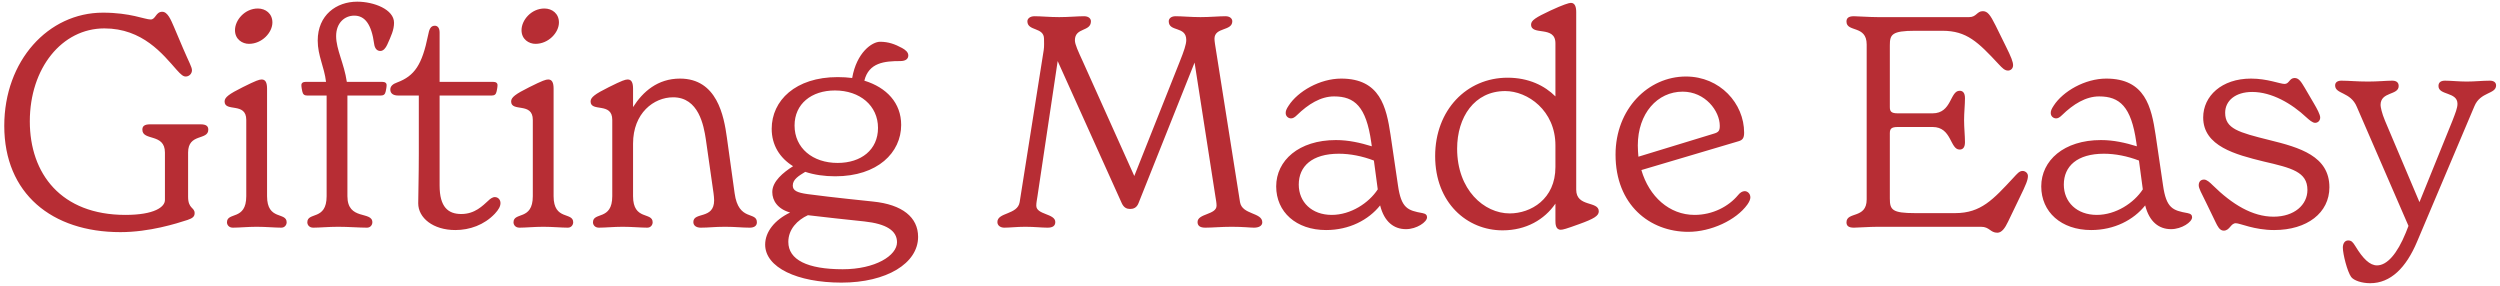 <svg width="463" height="53" viewBox="0 0 463 53" fill="none" xmlns="http://www.w3.org/2000/svg">
<path d="M22.296 42.99C27.686 42.99 32.691 41.395 34.726 40.735C35.716 40.405 36.046 40.075 36.046 39.47C36.046 38.37 34.836 38.7 34.836 36.445V28.25C34.836 24.62 38.576 26.05 38.576 24.015C38.576 23.41 38.246 23.025 37.146 23.025H27.796C26.696 23.025 26.366 23.41 26.366 24.015C26.366 26.16 30.546 24.62 30.546 28.25V37.05C30.546 38.315 28.621 39.8 23.231 39.8C11.296 39.8 5.521 32.155 5.521 22.475C5.521 12.63 11.461 5.26 19.326 5.26C26.421 5.26 30.161 10.045 32.691 12.905C33.571 13.895 33.956 14.17 34.396 14.17C35.056 14.17 35.551 13.62 35.551 13.015C35.551 12.41 35.001 11.53 33.901 8.945L32.196 4.93C31.646 3.665 31.041 2.18 30.051 2.18C28.841 2.18 28.841 3.61 27.906 3.61C26.806 3.61 24.166 2.345 19.051 2.345C8.931 2.345 0.791 11.255 0.791 23.3C0.791 35.84 9.591 42.99 22.296 42.99ZM46.104 8.12C48.524 8.12 50.449 6.03 50.449 4.16C50.449 2.51 49.184 1.575 47.754 1.575C45.334 1.575 43.519 3.72 43.519 5.59C43.519 7.295 44.894 8.12 46.104 8.12ZM43.134 42.165C44.289 42.165 45.884 42 47.534 42C49.239 42 50.944 42.165 52.099 42.165C52.759 42.165 53.089 41.615 53.089 41.175C53.089 39.195 49.459 40.9 49.459 36.335V16.425C49.459 15.325 49.184 14.72 48.469 14.72C48.029 14.72 47.479 14.885 44.949 16.15C42.419 17.415 41.594 18.02 41.594 18.79C41.594 20.825 45.609 18.845 45.609 22.2V36.335C45.609 40.9 42.034 39.195 42.034 41.175C42.034 41.615 42.364 42.165 43.134 42.165ZM65.606 2.895C67.586 2.895 68.796 4.49 69.291 8.12C69.401 8.945 69.786 9.44 70.446 9.44C70.996 9.44 71.436 8.89 71.711 8.285C72.426 6.69 72.976 5.535 72.976 4.215C72.976 1.74 69.236 0.31 66.156 0.31C62.306 0.31 58.841 2.785 58.841 7.515C58.841 10.32 60.051 12.355 60.381 15.16H56.641C56.091 15.16 55.816 15.38 55.816 15.765C55.816 16.15 55.926 16.645 55.981 16.92C56.091 17.47 56.366 17.69 56.861 17.69H60.491V36.335C60.491 40.9 56.916 39.195 56.916 41.175C56.916 41.615 57.246 42.165 58.016 42.165C59.171 42.165 60.821 42 62.636 42C64.561 42 66.541 42.165 67.971 42.165C68.631 42.165 68.961 41.615 68.961 41.175C68.961 39.03 64.341 40.9 64.341 36.335V17.69H70.556C71.051 17.69 71.326 17.47 71.436 16.92C71.491 16.645 71.601 16.15 71.601 15.765C71.601 15.38 71.326 15.16 70.776 15.16H64.231C63.736 11.75 62.251 9.165 62.251 6.69C62.251 4.215 63.846 2.895 65.606 2.895ZM91.645 36.5C91.205 36.5 90.765 36.83 90.435 37.16C89.39 38.095 87.96 39.635 85.43 39.635C83.01 39.635 81.415 38.37 81.415 34.355V17.69H91.095C91.59 17.69 91.865 17.47 91.975 16.92C92.03 16.645 92.14 16.15 92.14 15.765C92.14 15.38 91.865 15.16 91.315 15.16H81.415V6.03C81.415 5.15 81.03 4.765 80.535 4.765C79.765 4.765 79.49 5.37 79.27 6.58C78.17 11.97 76.795 14.06 73.55 15.27C72.78 15.545 72.285 15.93 72.285 16.59C72.285 17.305 72.835 17.69 73.715 17.69H77.565V28.47C77.565 32.265 77.455 36.5 77.455 37.655C77.455 40.35 80.205 42.605 84.33 42.605C86.97 42.605 89.665 41.67 91.645 39.58C92.36 38.81 92.69 38.205 92.69 37.6C92.69 36.995 92.25 36.5 91.645 36.5ZM99.171 8.12C101.591 8.12 103.516 6.03 103.516 4.16C103.516 2.51 102.251 1.575 100.821 1.575C98.401 1.575 96.586 3.72 96.586 5.59C96.586 7.295 97.961 8.12 99.171 8.12ZM96.201 42.165C97.356 42.165 98.951 42 100.601 42C102.306 42 104.011 42.165 105.166 42.165C105.826 42.165 106.156 41.615 106.156 41.175C106.156 39.195 102.526 40.9 102.526 36.335V16.425C102.526 15.325 102.251 14.72 101.536 14.72C101.096 14.72 100.546 14.885 98.016 16.15C95.486 17.415 94.661 18.02 94.661 18.79C94.661 20.825 98.676 18.845 98.676 22.2V36.335C98.676 40.9 95.101 39.195 95.101 41.175C95.101 41.615 95.431 42.165 96.201 42.165ZM136.052 35.785L134.622 25.5C134.072 21.485 132.807 14.555 125.932 14.555C121.807 14.555 119.057 16.975 117.242 19.835V16.425C117.242 15.325 116.967 14.72 116.252 14.72C115.812 14.72 115.262 14.885 112.732 16.15C110.202 17.415 109.377 18.02 109.377 18.79C109.377 20.825 113.392 18.845 113.392 22.2V36.335C113.392 40.9 109.817 39.195 109.817 41.175C109.817 41.615 110.147 42.165 110.917 42.165C112.072 42.165 113.667 42 115.317 42C117.022 42 118.727 42.165 119.882 42.165C120.542 42.165 120.872 41.615 120.872 41.175C120.872 39.195 117.242 40.9 117.242 36.335V26.6C117.242 20.935 121.092 18.02 124.667 18.02C129.397 18.02 130.332 23.245 130.717 25.775L132.147 35.785C132.202 36.17 132.257 36.775 132.257 37.105C132.257 40.68 128.407 39.195 128.407 41.12C128.407 41.78 128.957 42.165 129.782 42.165C131.322 42.165 132.202 42 134.292 42C136.272 42 137.372 42.165 138.857 42.165C139.572 42.165 140.177 41.89 140.177 41.175C140.177 39.085 136.767 41.065 136.052 35.785ZM161.672 37.325C160.242 37.16 154.522 36.61 149.572 35.95C147.592 35.675 146.822 35.29 146.822 34.355C146.822 33.2 147.977 32.54 149.132 31.825C150.782 32.375 152.652 32.65 154.687 32.65C162.552 32.65 166.897 28.25 166.897 23.135C166.897 19.065 164.202 16.205 160.077 14.94C160.902 11.585 163.817 11.31 166.732 11.31C167.777 11.31 168.217 10.87 168.217 10.265C168.217 9.66 167.667 9.22 167.062 8.89C165.742 8.175 164.532 7.735 162.992 7.735C161.507 7.735 158.647 9.715 157.822 14.445C156.997 14.335 156.062 14.28 155.127 14.28C147.317 14.28 142.917 18.625 142.917 23.85C142.917 26.875 144.402 29.24 146.877 30.78C145.062 31.935 143.027 33.585 143.027 35.565C143.027 37.16 144.017 38.7 146.327 39.36C143.467 40.735 141.707 42.935 141.707 45.3C141.707 49.535 147.647 52.34 155.842 52.34C164.202 52.34 170.032 48.765 170.032 43.87C170.032 40.24 167.117 37.875 161.672 37.325ZM154.632 16.755C159.252 16.755 162.607 19.56 162.607 23.685C162.607 27.755 159.472 30.175 155.127 30.175C150.507 30.175 147.152 27.425 147.152 23.245C147.152 19.23 150.287 16.755 154.632 16.755ZM156.062 49.865C149.517 49.865 145.997 48.105 145.997 44.805C145.997 42.44 147.702 40.735 149.627 39.855C152.982 40.24 156.282 40.625 160.077 41.01C164.147 41.45 166.127 42.715 166.127 44.86C166.127 47.335 162.112 49.865 156.062 49.865ZM229.651 37.435L225.196 9.275C225.086 8.615 224.921 7.625 224.921 7.185C224.921 4.985 228.221 5.81 228.221 3.94C228.221 3.445 227.781 3.005 226.956 3.005C225.746 3.005 224.096 3.17 222.336 3.17C220.576 3.17 218.926 3.005 217.716 3.005C216.891 3.005 216.451 3.445 216.451 3.94C216.451 5.975 219.696 4.765 219.696 7.405C219.696 8.23 219.256 9.495 218.486 11.42L210.071 32.595L200.556 11.42C199.676 9.495 199.071 8.23 199.071 7.46C199.071 5.04 202.041 5.92 202.041 3.94C202.041 3.445 201.601 3.005 200.776 3.005C199.566 3.005 197.916 3.17 196.156 3.17C194.396 3.17 192.801 3.005 191.591 3.005C190.766 3.005 190.271 3.445 190.271 3.94C190.271 5.81 193.351 4.985 193.351 7.185C193.351 7.68 193.406 8.615 193.296 9.275L188.841 37.435C188.456 39.8 184.716 39.305 184.716 41.12C184.716 41.835 185.376 42.165 185.981 42.165C187.026 42.165 188.291 42 189.886 42C191.591 42 192.911 42.165 194.011 42.165C194.946 42.165 195.441 41.835 195.441 41.12C195.441 39.525 191.921 39.8 191.921 38.095C191.921 37.545 192.031 37.05 192.141 36.335L195.881 11.31L207.761 37.655C208.146 38.48 208.696 38.7 209.301 38.7C209.906 38.7 210.511 38.48 210.841 37.655L221.236 11.585L225.086 36.335C225.196 37.05 225.306 37.545 225.306 38.095C225.306 39.8 221.786 39.525 221.786 41.12C221.786 41.835 222.281 42.165 223.216 42.165C224.536 42.165 226.131 42 228.111 42C230.311 42 231.521 42.165 232.236 42.165C233.116 42.165 233.776 41.835 233.776 41.175C233.776 39.305 230.036 39.8 229.651 37.435ZM263.465 39.47C260.715 38.975 259.505 38.59 258.9 34.3L257.525 24.95C256.755 19.835 255.6 14.555 248.395 14.555C244.435 14.555 240.365 16.92 238.66 19.56C238.22 20.22 238.11 20.55 238.11 20.935C238.11 21.54 238.605 21.925 239.1 21.925C239.43 21.925 239.76 21.76 240.2 21.32C242.29 19.285 244.6 17.855 247.075 17.855C250.87 17.855 253.015 19.725 253.95 26.325L254.06 27.095C251.915 26.435 249.77 25.94 247.405 25.94C240.53 25.94 236.35 29.735 236.35 34.52C236.35 39.25 240.035 42.605 245.59 42.605C249.88 42.605 253.455 40.735 255.6 38.04C256.37 41.12 258.185 42.44 260.385 42.44C262.365 42.44 264.29 41.12 264.29 40.24C264.29 39.855 264.07 39.58 263.465 39.47ZM246.635 39.8C242.95 39.8 240.53 37.435 240.53 34.19C240.53 30.78 243.005 28.47 247.955 28.47C250.045 28.47 252.3 28.91 254.445 29.735L255.16 35.07C253.51 37.6 250.155 39.8 246.635 39.8ZM291.915 35.125V2.235C291.915 1.3 291.695 0.53 290.925 0.53C290.595 0.53 289.495 0.86 287.13 1.96C284.435 3.225 283.555 3.775 283.555 4.545C283.555 6.69 288.065 4.655 288.065 8.01V17.855C286.085 15.875 283.115 14.39 279.21 14.39C271.62 14.39 265.79 20.385 265.79 28.91C265.79 37.545 271.675 42.66 278.275 42.66C282.62 42.66 286.03 40.68 288.065 37.71V40.845C288.065 41.395 288.065 42.55 289.055 42.55C289.44 42.55 290.045 42.385 292.465 41.505C295.215 40.515 296.095 39.965 296.095 39.14C296.095 37.16 291.915 38.425 291.915 35.125ZM279.595 39.525C274.865 39.525 269.86 35.18 269.86 27.535C269.86 21.705 273.05 16.865 278.77 16.865C282.895 16.865 288.065 20.44 288.065 26.93V30.945C288.065 36.885 283.5 39.525 279.595 39.525ZM323.123 35.4C322.683 35.4 322.243 35.675 321.858 36.17C320.153 38.205 317.238 39.8 313.828 39.8C309.153 39.8 305.413 36.39 303.983 31.495L321.968 26.16C322.738 25.94 323.013 25.555 323.013 24.565C323.013 19.175 318.558 14.17 312.233 14.17C305.248 14.17 299.198 20.165 299.198 28.635C299.198 37.93 305.523 42.935 312.673 42.935C316.853 42.935 321.528 40.79 323.618 37.875C324.003 37.325 324.168 36.885 324.168 36.555C324.168 35.84 323.618 35.4 323.123 35.4ZM311.628 16.975C315.808 16.975 318.503 20.55 318.503 23.3C318.503 24.235 318.283 24.51 317.293 24.785L303.433 29.02C303.378 28.36 303.323 27.645 303.323 26.93C303.323 20.99 306.953 16.975 311.628 16.975ZM374.583 31.66C373.978 31.66 373.593 32.155 372.878 32.925C369.138 36.94 366.883 39.47 362.098 39.47H354.673C350.438 39.47 349.998 38.865 349.998 36.775V24.675C349.998 23.85 350.273 23.52 351.483 23.52H357.918C361.493 23.52 361.108 27.7 362.923 27.7C363.473 27.7 363.913 27.37 363.913 26.325C363.913 25.115 363.748 23.685 363.748 22.255C363.748 20.825 363.913 19.45 363.913 18.185C363.913 17.14 363.473 16.81 362.923 16.81C361.108 16.81 361.493 20.99 357.918 20.99H351.483C350.273 20.99 349.998 20.66 349.998 19.835V8.395C349.998 6.415 350.328 5.7 354.673 5.7H359.733C364.243 5.7 366.333 7.79 370.128 11.86C370.843 12.63 371.283 13.07 371.888 13.07C372.328 13.07 372.823 12.74 372.823 12.08C372.823 11.475 372.493 10.595 371.448 8.505L369.578 4.71C368.588 2.73 368.093 2.07 367.213 2.07C366.113 2.07 366.058 3.17 364.683 3.17H347.798C346.148 3.17 344.058 3.005 343.343 3.005C342.298 3.005 341.968 3.39 341.968 3.995C341.968 6.03 345.708 4.6 345.708 8.23V36.94C345.708 40.57 341.968 39.14 341.968 41.175C341.968 41.78 342.298 42.165 343.343 42.165C344.058 42.165 346.148 42 347.798 42H366.883C368.478 42 368.588 43.1 369.908 43.1C370.733 43.1 371.338 42.22 371.888 41.065L374.033 36.61C375.243 34.135 375.573 33.31 375.573 32.595C375.573 32.045 375.078 31.66 374.583 31.66ZM405.154 39.47C402.404 38.975 401.194 38.59 400.589 34.3L399.214 24.95C398.444 19.835 397.289 14.555 390.084 14.555C386.124 14.555 382.054 16.92 380.349 19.56C379.909 20.22 379.799 20.55 379.799 20.935C379.799 21.54 380.294 21.925 380.789 21.925C381.119 21.925 381.449 21.76 381.889 21.32C383.979 19.285 386.289 17.855 388.764 17.855C392.559 17.855 394.704 19.725 395.639 26.325L395.749 27.095C393.604 26.435 391.459 25.94 389.094 25.94C382.219 25.94 378.039 29.735 378.039 34.52C378.039 39.25 381.724 42.605 387.279 42.605C391.569 42.605 395.144 40.735 397.289 38.04C398.059 41.12 399.874 42.44 402.074 42.44C404.054 42.44 405.979 41.12 405.979 40.24C405.979 39.855 405.759 39.58 405.154 39.47ZM388.324 39.8C384.639 39.8 382.219 37.435 382.219 34.19C382.219 30.78 384.694 28.47 389.644 28.47C391.734 28.47 393.989 28.91 396.134 29.735L396.849 35.07C395.199 37.6 391.844 39.8 388.324 39.8ZM411.825 42.715C412.98 42.715 413.09 41.34 414.08 41.34C414.85 41.34 417.49 42.605 421.175 42.605C427.28 42.605 431.405 39.415 431.405 34.685C431.405 28.91 425.905 27.315 420.295 25.94C414.575 24.51 412.1 23.85 412.1 20.88C412.1 18.68 413.97 17.03 417.105 17.03C420.735 17.03 424.42 19.175 427.17 21.76C427.665 22.2 428.27 22.75 428.765 22.75C429.26 22.75 429.7 22.365 429.7 21.76C429.7 21.21 429.095 20.11 428.545 19.175L426.84 16.26C426.235 15.27 425.795 14.445 424.97 14.445C423.98 14.445 423.98 15.545 423.1 15.545C422.275 15.545 419.91 14.555 416.885 14.555C411.44 14.555 408.03 17.8 408.03 21.76C408.03 27.095 414.08 28.635 419.195 29.9C424.42 31.11 427.335 31.825 427.335 35.18C427.335 37.93 424.915 40.13 421.065 40.13C417.16 40.13 413.42 37.875 409.79 34.3C409.295 33.805 408.69 33.255 408.195 33.255C407.59 33.255 407.205 33.64 407.205 34.3C407.205 34.905 407.645 35.62 408.69 37.765L410.34 41.175C410.67 41.835 411.055 42.715 411.825 42.715ZM461.12 14.94C459.69 14.94 458.37 15.105 456.83 15.105C455.4 15.105 453.915 14.94 452.815 14.94C452.1 14.94 451.605 15.215 451.605 15.93C451.605 17.69 455.125 16.975 455.125 19.23C455.125 20 454.74 20.935 454.19 22.365L448.085 37.435L441.705 22.365C441.1 20.935 440.88 19.78 440.88 19.45C440.88 16.92 444.235 17.69 444.235 15.93C444.235 15.215 443.74 14.94 443.025 14.94C441.925 14.94 440.385 15.105 438.57 15.105C436.425 15.105 435.05 14.94 433.62 14.94C432.96 14.94 432.465 15.215 432.465 15.82C432.465 17.47 435.325 16.975 436.48 19.78L446.05 41.835L445.555 43.1C443.96 47.005 442.09 49.15 440.22 49.15C438.9 49.15 437.635 47.94 436.205 45.575C435.765 44.86 435.49 44.53 434.885 44.53C434.225 44.53 433.895 45.135 433.895 45.85C433.895 47.06 434.72 50.305 435.435 51.295C435.93 51.955 437.415 52.45 438.955 52.45C442.75 52.45 445.61 49.59 447.645 44.75L458.26 19.67C459.36 16.975 462.275 17.47 462.275 15.82C462.275 15.215 461.78 14.94 461.12 14.94Z" fill="#B72D34"/>
</svg>
